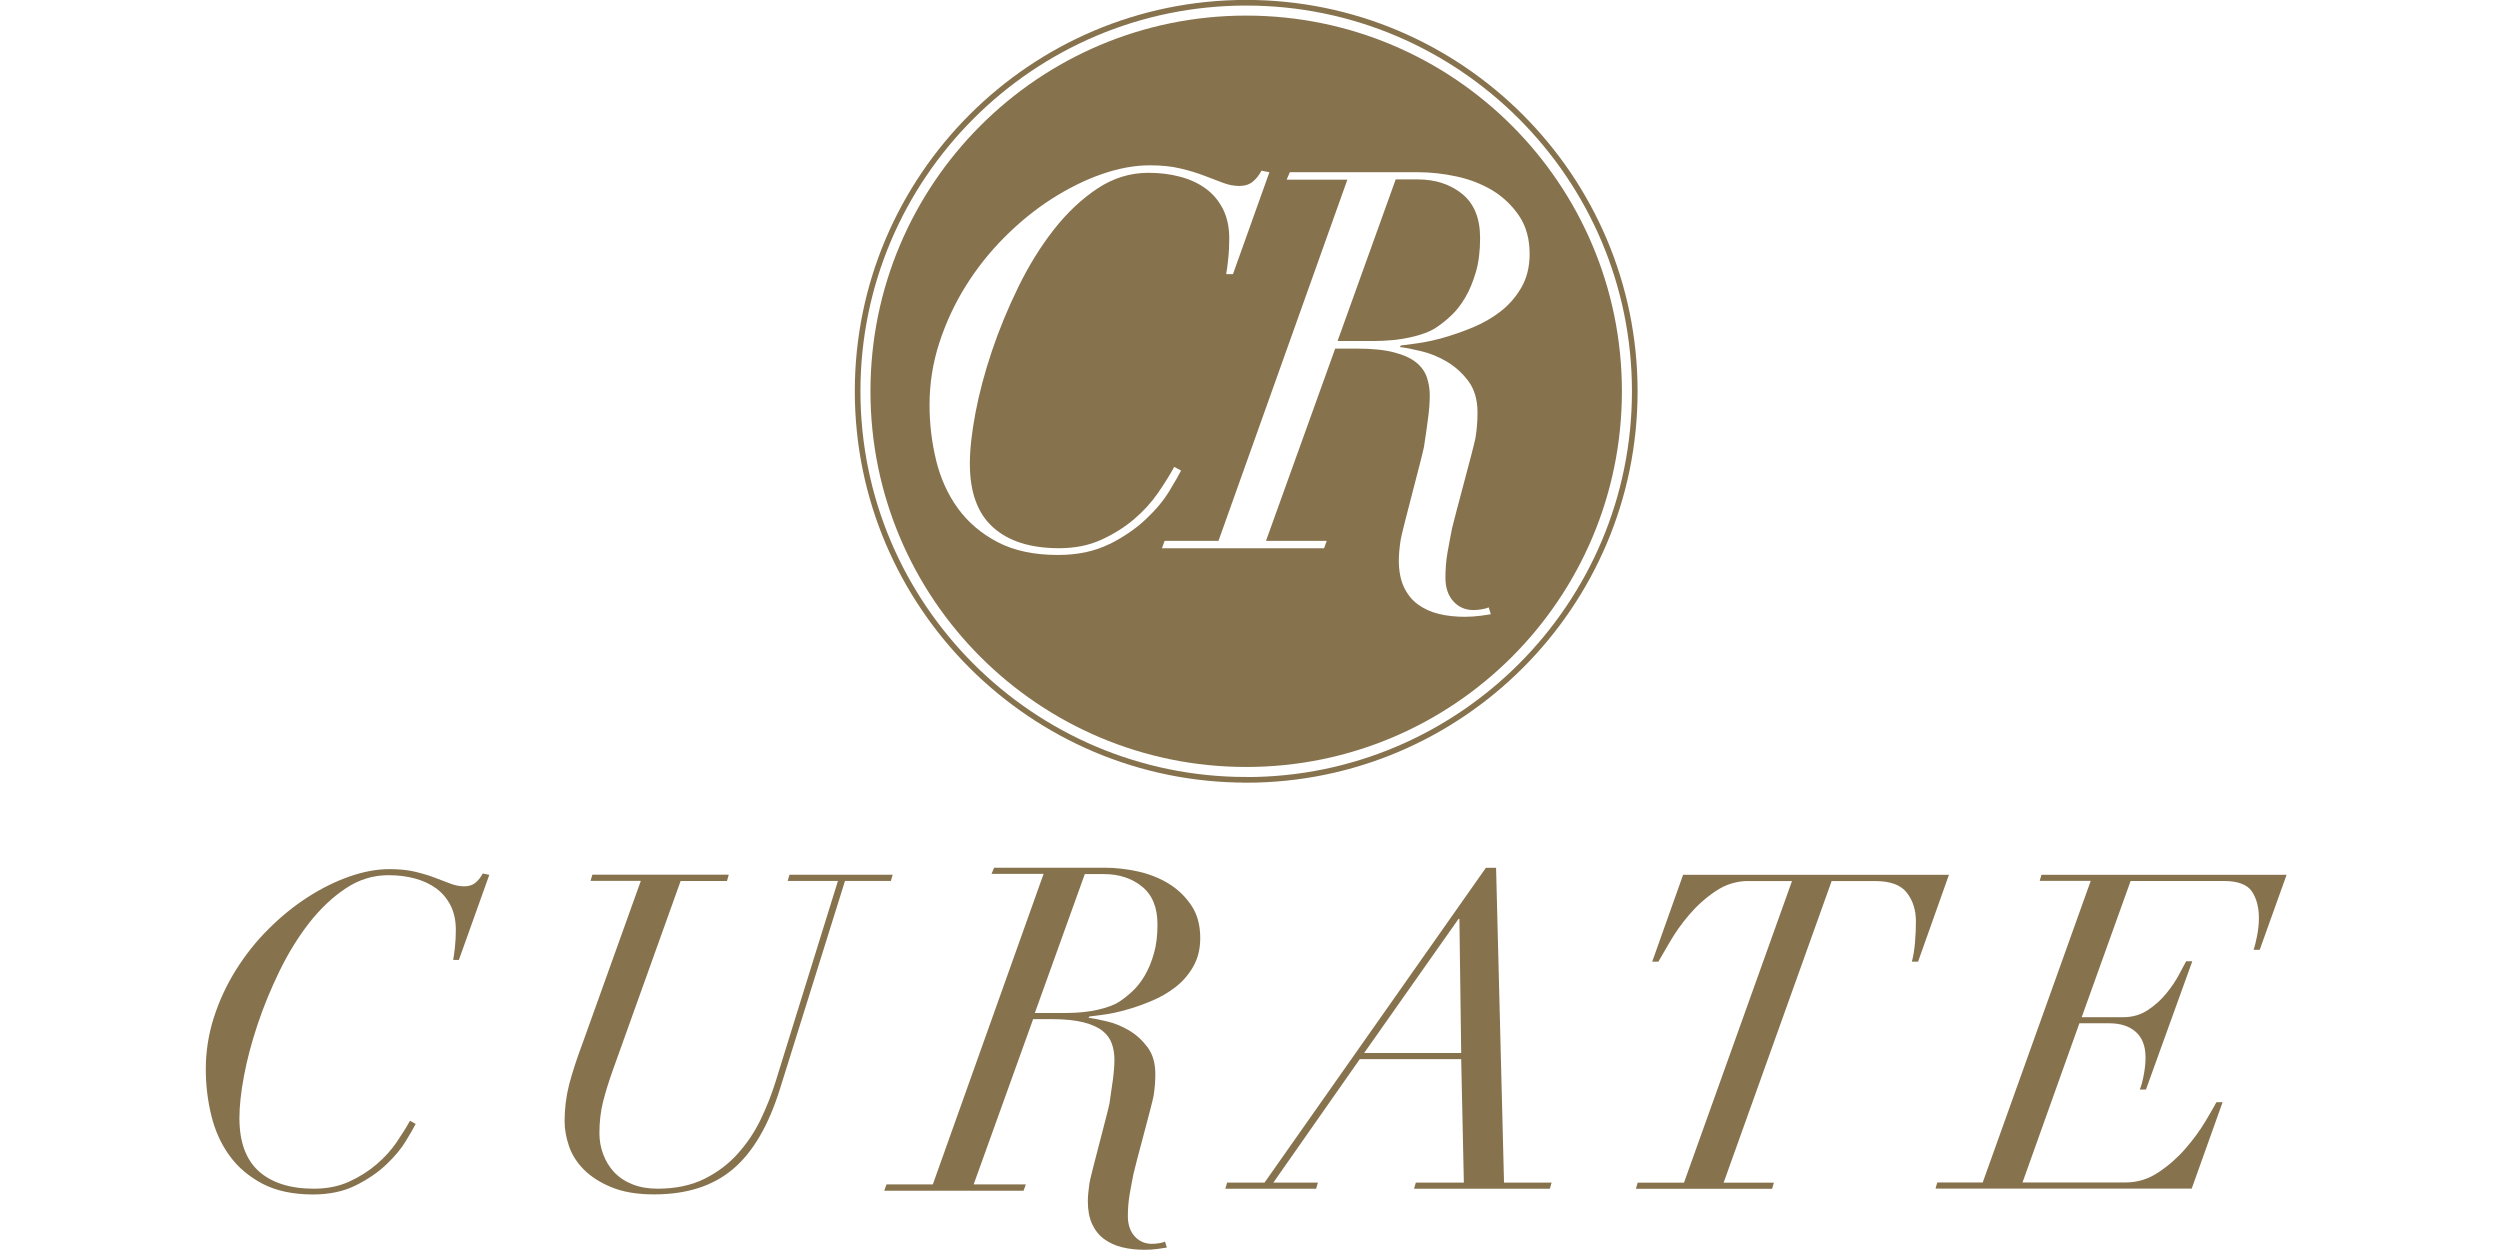 <svg width="328" height="164" viewBox="0 0 328 164" fill="none" xmlns="http://www.w3.org/2000/svg">
<g clip-path="url(#clip0_716_1329)">
<path d="M267.604 115.586L267.838 114.778H300L296.474 124.614H295.666C295.821 124.186 295.977 123.572 296.133 122.764C296.289 121.956 296.367 121.186 296.367 120.446C296.367 119.024 296.055 117.855 295.442 116.95C294.828 116.044 293.591 115.586 291.74 115.586H279.536L273.117 133.458H278.552C279.789 133.458 280.88 133.136 281.825 132.503C282.769 131.87 283.578 131.14 284.25 130.302C284.922 129.474 285.477 128.656 285.896 127.848C286.315 127.04 286.627 126.455 286.821 126.114H287.63L281.552 142.944H280.744C280.938 142.476 281.114 141.843 281.26 141.035C281.416 140.227 281.493 139.457 281.493 138.717C281.493 137.256 281.065 136.146 280.218 135.386C279.37 134.636 278.211 134.256 276.75 134.256H272.815L265.354 155.137H278.893C280.432 155.137 281.873 154.699 283.198 153.803C284.532 152.917 285.701 151.884 286.724 150.706C287.747 149.528 288.604 148.359 289.295 147.21C289.987 146.051 290.493 145.184 290.795 144.609H291.604L287.552 155.946H253.938L254.172 155.137H260.133L274.305 115.567H267.594L267.604 115.586ZM229.422 115.586C227.844 115.586 226.393 116.034 225.088 116.92C223.773 117.807 222.623 118.839 221.62 120.018C220.617 121.196 219.779 122.374 219.107 123.543C218.435 124.722 217.919 125.598 217.578 126.173H216.769L220.821 114.778H255.701L251.649 126.173H250.841C251.036 125.403 251.172 124.556 251.25 123.631C251.328 122.706 251.367 121.78 251.367 120.855C251.367 119.394 250.968 118.148 250.179 117.125C249.39 116.102 248.007 115.596 246.039 115.596H240.312L226.14 155.167H232.734L232.5 155.975H214.627L214.86 155.167H220.938L235.11 115.596H229.442L229.422 115.586ZM165.906 155.157L194.951 113.853H196.286L197.328 155.157H203.571L203.338 155.965H185.523L185.757 155.157H192.058L191.708 138.96H178.403L167.065 155.157H172.909L172.675 155.965H160.763L160.997 155.157H165.916H165.906ZM191.357 120.563L178.977 138.152H191.708L191.474 120.563H191.357ZM95.61 114.778L95.377 115.586H89.299L80.445 140.285C79.87 141.902 79.422 143.343 79.11 144.59C78.799 145.846 78.643 147.2 78.643 148.671C78.643 149.635 78.808 150.56 79.14 151.446C79.471 152.332 79.948 153.112 80.581 153.793C81.214 154.465 82.013 155.001 82.977 155.381C83.942 155.77 85.042 155.956 86.279 155.956C88.627 155.956 90.662 155.527 92.386 154.68C94.101 153.832 95.571 152.732 96.779 151.378C97.997 150.034 99 148.534 99.789 146.898C100.578 145.262 101.221 143.626 101.727 142.009L109.938 115.576H103.344L103.578 114.768H117.117L116.883 115.576H110.864L102.36 142.769C100.86 147.628 98.796 151.164 96.166 153.384C93.546 155.605 90.088 156.705 85.812 156.705C83.61 156.705 81.76 156.394 80.26 155.78C78.76 155.167 77.542 154.387 76.617 153.462C75.692 152.537 75.039 151.505 74.649 150.365C74.26 149.226 74.075 148.135 74.075 147.093C74.075 145.437 74.279 143.82 74.679 142.262C75.088 140.704 75.672 138.902 76.442 136.857L84.078 115.567H77.484L77.718 114.758H95.591L95.61 114.778ZM59.455 125.939C59.532 125.549 59.61 124.994 59.688 124.264C59.766 123.533 59.805 122.783 59.805 122.004C59.805 120.767 59.571 119.696 59.114 118.79C58.646 117.885 58.023 117.144 57.234 116.56C56.445 115.985 55.51 115.547 54.429 115.255C53.347 114.963 52.188 114.826 50.961 114.826C48.955 114.826 47.084 115.401 45.351 116.56C43.617 117.719 42.029 119.219 40.578 121.069C39.136 122.92 37.841 125.014 36.701 127.341C35.562 129.679 34.597 132.016 33.808 134.373C33.02 136.73 32.416 138.98 32.016 141.142C31.607 143.304 31.412 145.155 31.412 146.693C31.412 149.82 32.26 152.138 33.955 153.667C35.649 155.186 38.065 155.956 41.182 155.956C42.916 155.956 44.464 155.644 45.808 155.03C47.162 154.417 48.351 153.657 49.393 152.771C50.435 151.884 51.312 150.92 52.023 149.878C52.734 148.836 53.328 147.891 53.786 147.044L54.536 147.453C54.302 147.921 53.883 148.661 53.26 149.683C52.646 150.706 51.789 151.738 50.688 152.78C49.588 153.823 48.253 154.738 46.666 155.527C45.088 156.316 43.218 156.715 41.055 156.715C38.435 156.715 36.224 156.238 34.432 155.303C32.64 154.358 31.188 153.121 30.097 151.602C28.997 150.083 28.208 148.33 27.73 146.372C27.244 144.395 27 142.369 27 140.285C27 137.938 27.36 135.659 28.071 133.458C28.782 131.257 29.747 129.192 30.964 127.244C32.182 125.296 33.594 123.514 35.221 121.897C36.838 120.28 38.542 118.888 40.344 117.729C42.136 116.57 43.958 115.664 45.808 115.012C47.659 114.359 49.432 114.028 51.127 114.028C52.403 114.028 53.513 114.145 54.487 114.378C55.451 114.612 56.308 114.865 57.058 115.158C57.808 115.45 58.49 115.703 59.114 115.937C59.727 116.17 60.331 116.287 60.906 116.287C61.52 116.287 62.026 116.122 62.406 115.791C62.786 115.46 63.097 115.07 63.331 114.602L64.198 114.778L60.205 125.939H59.455Z" fill="#87724E"/>
<path d="M130.073 114.68L130.433 113.843H144.907C146.3 113.843 147.732 113.999 149.222 114.32C150.712 114.641 152.057 115.167 153.274 115.898C154.482 116.628 155.485 117.583 156.284 118.761C157.082 119.93 157.472 121.371 157.472 123.076C157.472 124.507 157.16 125.754 156.547 126.825C155.933 127.897 155.144 128.802 154.19 129.533C153.235 130.263 152.183 130.877 151.034 131.344C149.884 131.822 148.774 132.211 147.703 132.503C146.631 132.805 145.657 133.01 144.781 133.127C143.904 133.243 143.29 133.321 142.93 133.36L142.813 133.536C143.446 133.614 144.264 133.769 145.258 134.013C146.251 134.247 147.216 134.646 148.151 135.201C149.086 135.756 149.884 136.496 150.566 137.402C151.238 138.318 151.579 139.486 151.579 140.918C151.579 141.911 151.501 142.876 151.345 143.811C151.19 144.746 148.891 153.102 148.716 153.998C148.54 154.894 148.365 155.79 148.209 156.705C148.053 157.621 147.975 158.575 147.975 159.559C147.975 160.669 148.277 161.556 148.871 162.208C149.466 162.861 150.225 163.192 151.131 163.192C151.453 163.192 151.774 163.163 152.115 163.104C152.456 163.046 152.699 162.978 152.855 162.9L153.089 163.679C152.894 163.718 152.505 163.776 151.93 163.854C151.355 163.932 150.771 163.971 150.177 163.971C149.105 163.971 148.121 163.864 147.225 163.64C146.329 163.426 145.55 163.065 144.868 162.568C144.196 162.072 143.67 161.419 143.29 160.601C142.91 159.783 142.725 158.78 142.725 157.592C142.725 156.998 142.794 156.218 142.93 155.264C143.066 154.31 145.365 145.856 145.56 144.785C145.716 143.752 145.871 142.72 146.008 141.687C146.144 140.655 146.212 139.759 146.212 139.009C146.212 138.298 146.105 137.607 145.881 136.954C145.657 136.302 145.258 135.737 144.664 135.259C144.07 134.782 143.232 134.402 142.16 134.13C141.089 133.857 139.696 133.711 137.992 133.711H135.547L127.745 155.391H134.592L134.29 156.228H116.008L116.31 155.391H122.388L136.92 114.651H130.073V114.68ZM139.784 132.903C141.371 132.903 142.784 132.766 144.011 132.484C145.238 132.201 146.193 131.851 146.865 131.412C147.42 131.052 147.995 130.594 148.589 130.039C149.183 129.484 149.719 128.802 150.196 127.984C150.673 127.166 151.073 126.221 151.384 125.131C151.706 124.04 151.862 122.754 151.862 121.293C151.862 119.073 151.19 117.417 149.836 116.317C148.482 115.226 146.816 114.68 144.829 114.68H142.326L135.771 132.903H139.764H139.784Z" fill="#87724E"/>
<path d="M191.852 25.449C190.284 24.183 188.336 23.54 186.027 23.54H183.115L175.488 44.742H180.134C181.985 44.742 183.621 44.577 185.053 44.255C186.485 43.934 187.595 43.515 188.375 43.009C189.017 42.59 189.69 42.064 190.381 41.412C191.073 40.769 191.696 39.97 192.251 39.016C192.806 38.071 193.264 36.961 193.634 35.695C194.005 34.429 194.19 32.938 194.19 31.224C194.19 28.634 193.401 26.705 191.832 25.439" fill="#87724E"/>
<path d="M163.499 2.045C136.275 2.045 114.203 24.115 114.203 51.336C114.203 78.557 136.275 100.627 163.499 100.627C190.723 100.627 212.794 78.557 212.794 51.336C212.794 24.115 190.723 2.045 163.499 2.045ZM145.528 71.389C143.628 72.334 141.388 72.811 138.807 72.811C135.661 72.811 133.021 72.246 130.869 71.117C128.716 69.987 126.992 68.506 125.667 66.685C124.352 64.864 123.398 62.77 122.823 60.413C122.249 58.056 121.956 55.631 121.956 53.138C121.956 50.323 122.385 47.596 123.242 44.967C124.099 42.337 125.249 39.853 126.71 37.516C128.161 35.188 129.865 33.046 131.804 31.108C133.742 29.169 135.788 27.504 137.94 26.121C140.093 24.738 142.275 23.647 144.486 22.868C146.706 22.089 148.83 21.69 150.865 21.69C152.395 21.69 153.729 21.826 154.888 22.108C156.047 22.381 157.07 22.693 157.976 23.043C158.872 23.394 159.69 23.706 160.44 23.978C161.18 24.261 161.891 24.397 162.593 24.397C163.333 24.397 163.927 24.202 164.395 23.813C164.852 23.423 165.223 22.946 165.505 22.391L166.547 22.595L161.765 35.967H160.869C160.966 35.51 161.054 34.838 161.141 33.961C161.239 33.084 161.278 32.179 161.278 31.263C161.278 29.783 160.995 28.507 160.45 27.416C159.895 26.335 159.145 25.439 158.2 24.748C157.255 24.056 156.135 23.53 154.839 23.189C153.544 22.839 152.161 22.673 150.68 22.673C148.275 22.673 146.034 23.365 143.96 24.748C141.885 26.131 139.976 27.933 138.242 30.153C136.508 32.374 134.96 34.877 133.596 37.672C132.232 40.467 131.073 43.272 130.128 46.087C129.184 48.901 128.463 51.609 127.976 54.19C127.489 56.78 127.245 58.991 127.245 60.842C127.245 64.581 128.258 67.367 130.294 69.188C132.33 71.019 135.213 71.925 138.953 71.925C141.028 71.925 142.878 71.555 144.495 70.815C146.112 70.074 147.544 69.178 148.791 68.117C150.038 67.055 151.089 65.896 151.947 64.65C152.804 63.403 153.505 62.273 154.06 61.251L154.956 61.738C154.684 62.293 154.167 63.179 153.427 64.406C152.687 65.633 151.664 66.87 150.339 68.117C149.025 69.363 147.417 70.464 145.528 71.409M196.898 40.847C195.788 41.704 194.56 42.405 193.226 42.96C191.882 43.515 190.596 43.963 189.349 44.314C188.102 44.665 186.973 44.898 185.95 45.044C184.937 45.181 184.216 45.278 183.797 45.327L183.661 45.531C184.401 45.619 185.346 45.804 186.505 46.087C187.664 46.359 188.784 46.827 189.865 47.469C190.947 48.122 191.882 48.969 192.671 50.031C193.45 51.093 193.849 52.456 193.849 54.121C193.849 55.28 193.762 56.4 193.577 57.481C193.391 58.562 190.723 68.292 190.508 69.325C190.304 70.367 190.099 71.418 189.914 72.48C189.729 73.542 189.641 74.652 189.641 75.811C189.641 77.106 189.992 78.129 190.684 78.898C191.375 79.658 192.252 80.038 193.314 80.038C193.684 80.038 194.064 80.008 194.453 79.931C194.843 79.862 195.135 79.784 195.32 79.687L195.593 80.583C195.359 80.632 194.911 80.7 194.239 80.788C193.567 80.875 192.885 80.924 192.193 80.924C190.947 80.924 189.807 80.797 188.765 80.544C187.723 80.291 186.817 79.872 186.028 79.297C185.239 78.723 184.635 77.954 184.187 77.009C183.749 76.064 183.525 74.895 183.525 73.512C183.525 72.821 183.602 71.915 183.768 70.815C183.934 69.704 186.602 59.868 186.826 58.621C187.012 57.423 187.187 56.215 187.343 55.017C187.508 53.819 187.586 52.777 187.586 51.901C187.586 51.073 187.46 50.274 187.206 49.515C186.953 48.755 186.476 48.093 185.784 47.538C185.093 46.983 184.119 46.544 182.872 46.223C181.625 45.901 180.008 45.736 178.021 45.736H175.177L166.099 70.961H174.067L173.716 71.935H152.443L152.794 70.961H159.865L176.775 23.569H168.807L169.226 22.595H186.067C187.684 22.595 189.359 22.78 191.093 23.151C192.826 23.521 194.395 24.134 195.807 24.981C197.219 25.838 198.378 26.949 199.304 28.312C200.229 29.676 200.687 31.351 200.687 33.338C200.687 35.003 200.327 36.454 199.615 37.701C198.895 38.948 197.989 39.999 196.878 40.856" fill="#87724E"/>
<path d="M163.5 102.321C191.61 102.321 214.481 79.453 214.481 51.346C214.481 23.238 191.61 0.36 163.5 0.36C135.39 0.36 112.52 23.228 112.52 51.336C112.52 79.443 135.39 102.311 163.5 102.311V102.321Z" stroke="#87724E" stroke-width="0.74"/>
</g>
<defs>
<clipPath id="clip0_716_1329">
<rect width="273" height="164" fill="white" transform="translate(27)"/>
</clipPath>
</defs>
</svg>
